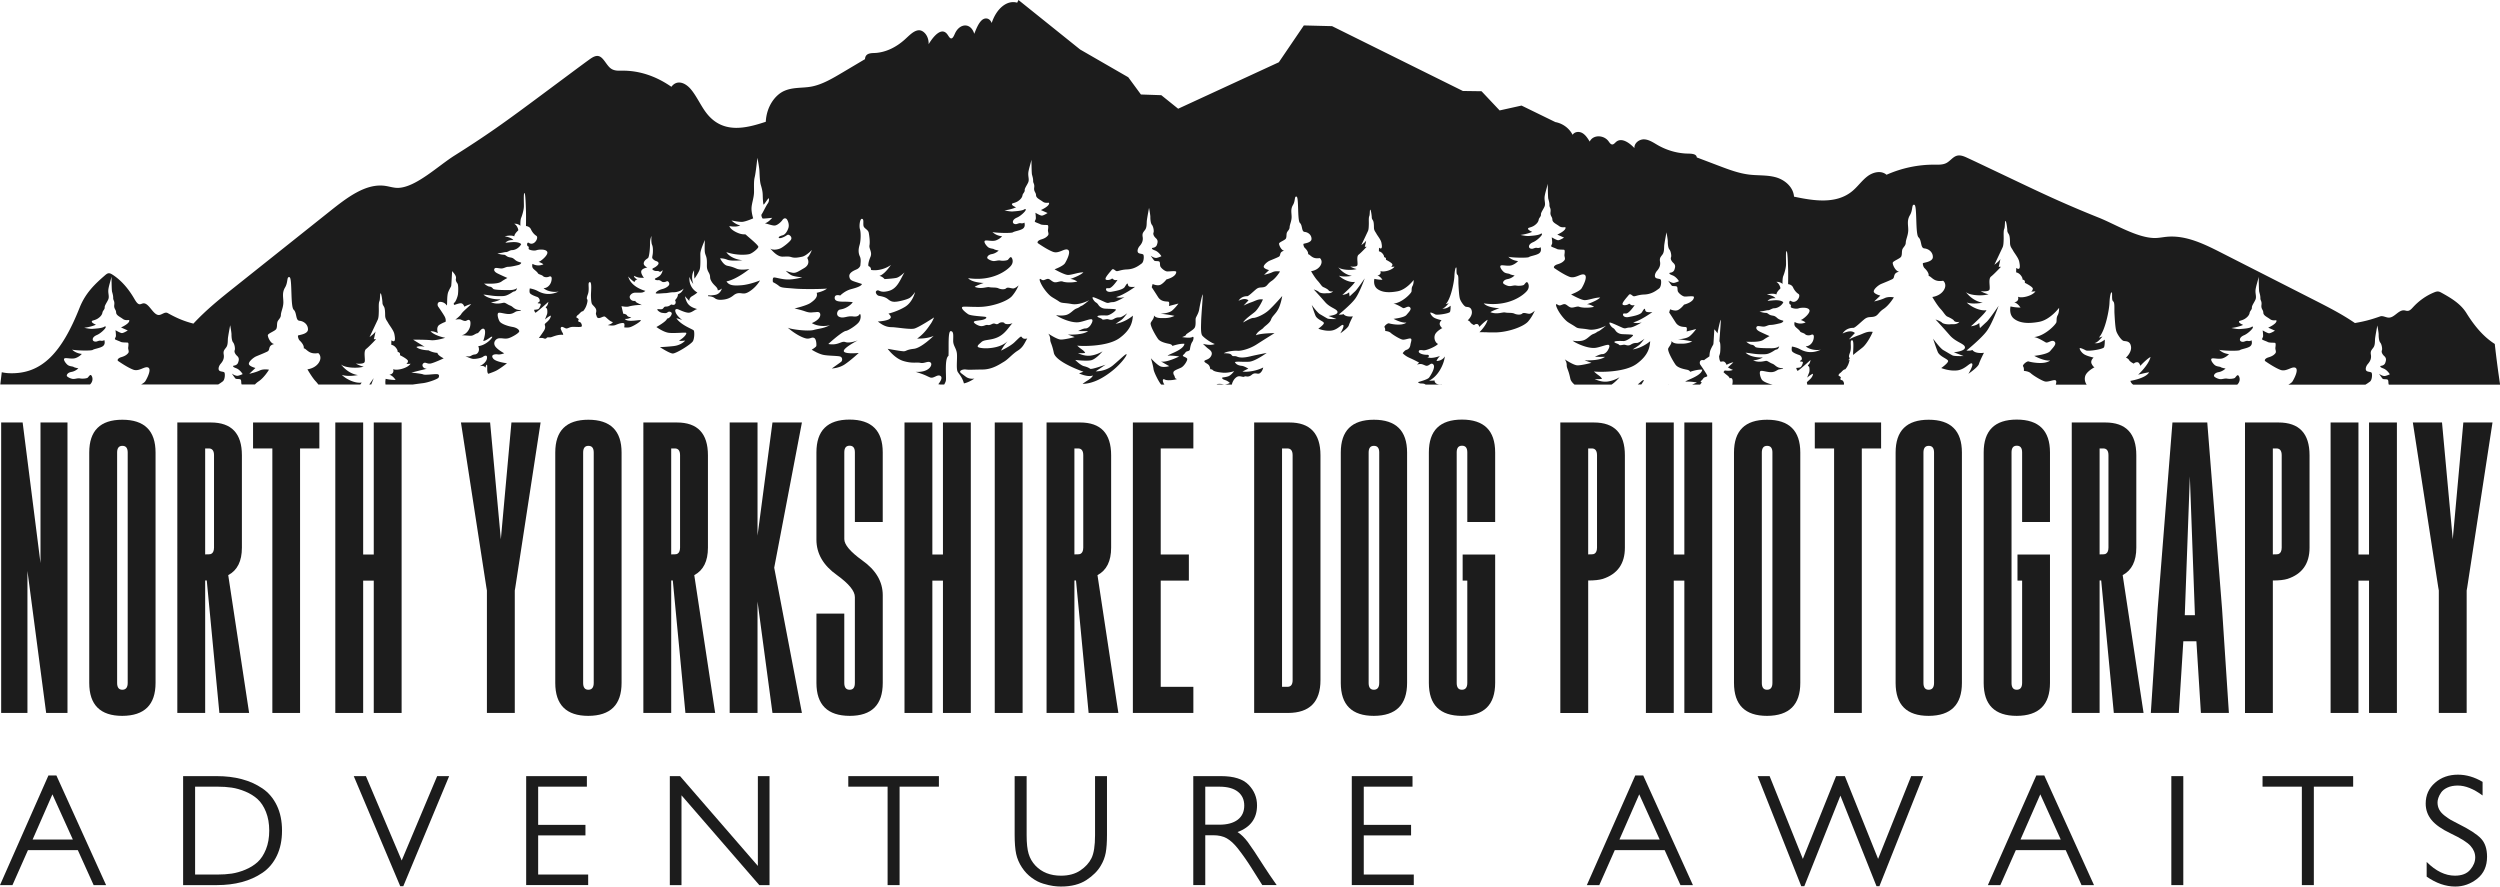 <?xml version="1.0" encoding="UTF-8"?>
<svg data-bbox="0 0 1710.03 606.39" viewBox="0 0 1710 606.39" xmlns="http://www.w3.org/2000/svg" data-type="color">
    <g>
        <path d="M253.96 262.96c1.01-2.52 1.66-4.34 1.66-4.34s-1.37 2.02-3.02 4.34z" fill="#1c1c1c" data-color="1"/>
        <path d="M832.15 262.96h5.16c-.19 0-.37-.02-.53-.07-1.24-.39-3.87-.57-4.63.07" fill="#1c1c1c" data-color="1"/>
        <path d="M1141.1 262.72s.03.09.07.24h.15c-.14-.15-.23-.24-.23-.24Z" fill="#1c1c1c" data-color="1"/>
        <path d="M1120.23 262.96h2.47c1.23-1.66 1.83-2.85 1.59-3.03-.36-.26-1.75.96-4.06 3.03" fill="#1c1c1c" data-color="1"/>
        <path d="M61.59 262.96c.14-.15.35-.35.46-.48 2.35-2.87.69-5.84.03-5.98s-1.52 1.25-2.06 1.8-3.47.9-5.24.55c-1.76-.35-3.49.55-5.12.31s-3.77-1.42-3.94-2.04.38-2.25 3.18-2.73 4.7-2.46 4.7-2.46-2.63-.45-3.25-.93-2.8-.31-4.15-1.45-3.11-3.63-2.14-4.36 5.05.69 7.75-.31 4.15-2.8 4.15-2.8-4.01-.24-6.67-2.97c1.45.62 13 1 14.11.24s4.36-1.11 6.47-2.25 1.87-3.15 1.49-4.5c-.8.62-1.9.59-2.49.45s-1.24 0-2.46.45c-1.21.45-2.63.03-2.91-.86s.1-2.35 2.77-3.49 5.43-3.98 5.88-4.91-.14-1.21-.62-.86c-1.66 1.21-6.33 1.38-8.16 1.56s-5.78-.73-5.78-.73 4.29-.45 8.02-2.11c-2.56-1.14-2.91-1.73-2.8-2.35.1-.62 2.11-.55 4.19-1.94 2.07-1.38 2.9-2.84 3.08-4.05.17-1.21 1.66-2.18 1.52-3.49s1.69-3.63 2.46-5.5c.76-1.87-.07-3.6 0-6.02s1.73-7.12 2.21-9.55c0 0 .07 9.1.35 10.24.29 1.14.83 2.62.8 4.38s1.09 1.89.73 4.67 1.22 3.19 1.27 5.21 2.54 2.91 4.59 4.44 4.31.36 4.41.99c.37 2.23-5.65 4.85-5.65 4.85l4.62 2.05s-3.01 1.97-4.2 1.79-4.2-1.97-4.2-1.97.49 3.66.21 4.41-.75 1.37-.57 1.76 2.78 1.19 3.89 1.79 4.28.36 4.93.57.39 2 .23 3.35.86 2.7-.03 3.79c-.88 1.09-2.13 2.02-4.62 2.75s-3.06 2.13-2.18 2.7 6.28 4.36 10.29 5.88 7.85-2.63 10.24-1.45-.66 7.16-1.94 9.27c-.49.81-1.66 1.62-2.92 2.31h52.7c1.33-.76 2.39-1.56 3.1-2.07 1.63-1.18 1.69-5.33 1.18-6.09-.52-.76-2.8-.48-3.6-1.42-.8-.93-.35-3.01 1.11-4.67 1.45-1.66 2.46-3.63 2.01-6.22s.48-3.22 1.73-4.95c1.24-1.73.97-4.39 1.14-6.16.17-1.76 1.54-8.95 1.54-8.95s.93 4.93.91 6.28c-.03 1.35.13 4.36 1.12 5.5s1.5 4.36 1.09 5.27c-.42.91-.03 2.41 1.63 3.94s1.22 2.96.68 4.57-2.16 1.99-2.84 2.06c-.67.07-1.33.78 1.44 1.78s4.51 4.03 4.51 4.03-1.33.69-3.11 1.12-4.29-1.49-4.29-1.49 1.95 2.87 2.47 3.41 2.63.14 3.39.61c.77.47.41 1.94.73 3.15.02.09.13.21.18.31h9.03c.62-.66 1.39-1.39 2.55-2.16 3.87-2.56 7.06-7.95 7.06-7.95s-3.67-.76-6.36.55-7.12 2.25-7.12 2.25l4.22-3.98s-4.46-1.14-4.5-2.84c-.03-1.69 3.22-4.32 4.88-5.05s5.84-2.35 7.89-3.42-.03-4.01 4.6-5.08c-2.49-.21-4.43-4.63-4.39-5.98s5.22-2.91 5.84-4.46c.62-1.56.28-2.46.62-4.29s2.39-2.77 2.46-5.08c.07-2.32 1.59-4.95 1.69-8.4.1-3.46-1.11-6.64 1.14-10.41s1-7.57 3.04-7.12.55 20.16 2.87 22.27 1.18 7.33 3.98 7.57 5.81 2.42 5.81 5.88-6.61 3.8-6.81 4.25c-.21.45.21 2.52 1.14 3.39.93.86 3.18 3.29 2.77 5.33 1.11-.03 2.42 2.04 4.77 2.94s4.67.35 5.08.35 3.04 2.7.38 6.64-7.71 4.43-7.71 4.43 3.11 5.46 5.53 8.06c.79.84 1.39 1.61 1.93 2.33h28.72c.42-.54.75-1.02.89-1.36-4.01.8-10.34-2.04-13.52-5.22 4.57 1.49 11 .1 11 .1s-6.26-.38-11.62-7.3c2.63 2.52 11.69 2.84 15.56 1.56-2.7-.52-5.4-2.11-5.4-2.11s5.08.59 5.95-.9c.86-1.49-1-7.44 1.14-9.1s6.79-6.67 6.79-6.67h-1.56s.49-1.61 1.19-5.33c-.83 1.59-4.12 3.91-4.12 3.91s5.08-10.69 5.65-11.96.65-3.48.7-5.76-.23-5.42.39-6.77.29-5.63.86-5.45 1.22 4.98 1.24 6.48c.03 1.5.93 2.15 1.3 3.22s.52 2.59.54 5.29 1.24 3.66 2.08 5.27c.83 1.61 3.68 5.01 4.2 7.5s.7 4.57-.18 4.93-1.5-.54-1.71-.52c-.21.03-.18 3.03-.18 3.03s1.66.13 3.16 2 1.17 2.88 1.17 2.88.78.08 1.32.62.26 1.61.26 1.61 5.6 2.72 5.5 4.07-1.14 1.95-1.14 1.95 1.37-.05 2.91-.18c-1.97 3.11-9.62 4.95-11.91 3.66 1.01 3.5-2.62 3.86-2.62 3.86s2.18.31 4.31 3.58c-3.74 0-6.8-.78-6.8-.78s-.43 1.8-.11 3.89h18.75c1.52-.22 4.37-.63 6.9-.93 3.64-.44 10.2-2.84 10.64-3.79s.8-2.4-1.53-2.4-7.72.8-8.96.22-8.16-1.24-8.16-1.24 8.74-2.19 10.64-2.62c-2.7-.07-3.79-2.55-2.4-3.72 1.38-1.17 2.48.51 4.81.15s9.11-3.57 9.11-3.57-4.28-2.05-4.25-3.74c-3.5-.16-6.09-1.72-6.09-1.72s-6.12-.07-8.34-2.29c2.15-1.06 5.65-.15 5.65-.15s-8.05-4.88-7.87-4.88 8.52-.04 12.16.36 9.8-1.64 9.8-1.64-6.96-1.2-10.09-4.44c2.15-.25 5.06 1.24 5.06 1.24s-1.57-4.15 1.2-5.79 3.97-1.86 3.97-1.86.75-1.53-.78-4.1-3.55-5.45-4.21-6.39c-.66-.95-.58-3 1.09-3.19 1.68-.18 3.72.75 4.59 2.19s-.07-6.06 1.31-9.2c1.38-3.13 1.78-3.21 1.93-4.01s.62-10.05.62-10.05c2.11 2.33 2.91 3.71 2.62 5.1-.29 1.38.29 2.33 1.02 3.35s.58 5.54.36 7.36-1.82 5.9-2.77 5.9c-.22.91 0 1.27.25 1.38s3.79-1.53 5.1-.98 1.78 2.22 1.78 2.22 3.5-1.82 4.63-1.64c-3.79 3.53-5.94 5.28-6.77 6.7s-4.04 3.79-4.04 3.79 2.91-.51 3.93 0 2 .91 2.88.91 1.68-.95 2.55-.69 1.27 1.46.84 4.04c-.44 2.59-2.77 5.97-5.88 6.41 5.26.25 5.63.51 6.94.29s2.66-1.46 3.82-1.64c1.17-.18 2.44-3.5 4.23-3.1 1.78.4 1.06 4.92-.22 8.38 2.51-.18 5.32-3.28 6.08-2.91.76.36-3.9 5.86-9.47 6.45 1.38 3.31-.51 5.54-2.26 5.68-1.75.15-2.22.76-3.17 1.17s-3.35 0-3.35 0 3.24 1.53 4.92 1.82 5.94-.51 7.07-1.38 2-.91 2.48-.62c.47.29 1.24 4.15-4.81 7.07 2.25-.54 3.51-.03 4.01 1.06.27-1.34.62-2.14.96-2.08.67.1-.26 5.24.99 6.12.02.01.03.04.05.06 1.99-.68 4.15-1.48 5.47-2.17 2.91-1.53 6.96-4.77 6.96-4.77s.14-.11.32-.24c-3.22-.46-8-1.41-9.39-3.18-2.15-2.73 1.24-3.21 3.1-2.91s4.41-.76 4.41-.76-5.06-2.66-6.37-5.1.55-4.92 2.8-5.14c2.26-.22 3.97.55 6.26 0s7.65-3.64 7.58-4.81-1.82-2.51-4.7-2.99c-2.88-.47-7.76-2-8.81-3.9-1.06-1.89-1.78-5.14-.73-5.68s4.88.95 7.61.76c2.73-.18 3.72-1.64 5.06-1.89s2.59-.22 2.73-.58-1.49 0-3.39-.8-2.37-1.93-3.97-2.51-2.95-1.75-3.97-1.93-4.74 1.6-9.18-.36c3.61-.18 6.67-1.97 6.67-1.97s-7.83.51-11.8-3.28c4.95.58 6.67 1.06 10.38 1.09 3.72.04 4.55 0 6.99-1.24s2.59-1.82 3.9-2.04 1.71-2.22 1.71-2.22-1.27 1.38-5.21 1.38-10.34-.07-11.11-.87c-.76-.8-1.09-1.35-2.59-1.53-1.49-.18-3.61-2.04-3.61-2.04s4.01.18 6.77-.04c2.77-.22 4.19-.69 5.32-1.53s3.82-2.29 3.82-2.29-4.44-1.93-6.81-3.13-2.59-2.55-1.89-3.39c.69-.84 3.46.22 5.1 0s2.59-1.13 4.44-1.13 4.92-.8 6.41-1.13 2.22-1.2 2.19-1.6-2.33-.36-4.19-2-2.15-1.38-4.08-1.82-2.26-1.64-3.61-1.68-2.99-.36-4.41-.95c3.42-.22 4.66-.91 5.9-.87s2.55-1.35 4.26-1.35 4.66-1.27 6.12-4.04c-.84-1.13-3.53-1.57-6.01-1.42s-4.77.44-4.77.44 1.53-2.11 5.44-1.81c-1.48-1.99-5.93-2.59-5.93-2.59s4.1-1.15 6.56 0c.08-1.83 2.43-3.74 2.68-4.1s-.82-3.72-2.79-4.48c2.7-.27 4.29 1.39 4.29 1.39s-.21-3.74.54-5.55c.75-1.8 1.78-5.35 1.84-7.76.05-2.4-.33-9.12.38-9.12s.93 8.96 1.04 12.29 0 10.27 0 10.27 2.46.16 3.39 2.24 2.4 3.66 3.66 4.43c1.26.76.38 3.28-1.09 4.53s-2.95 1.04-3.88.38-1.48.38-1.26 1.48c.22 1.09 1.04.66 1.09 1.42s-.49 1.2.55 1.69 3.42.89 4.73.38 6.59-.98 7.39 1.2c.8 2.19-4.81 6.74-6.01 6.74 2.48.84 3.35 1.71 3.35 1.71s-3.64 1.89-7.47-.33c-.55 2.26.25 3.02.98 3.72.73.69 2.33 1.86 2.73 2.7s2.66 1.06 3.5 1.97 2.95.91 3.97.44 2.48-.55 1.78 2.8-3.53 5.25-5.39 4.92c2 2.22 7.25 3.13 10.38 2.37-6.7 3.21-11.69 1.13-14.28-.29s-5.5-1.82-5.5-1.82-.44 2 0 3.06 3.28 2.19 4.95 2.73c1.68.55 2.19 2.73 1.57 3.31s-1.27.73-1.02 1.02 1.97-.07 1.97.73-.95 3.17-1.93 3.42-2.62.36-2.62.36.44 1.82.95 1.97 8.85-7.43 8.85-7.43-.33 2.33-1.35 3.17 0 1.09.29 1.42.58 2.84.04 4.15-1.31 3.35-1.31 3.35 2.84-2.48 4.01-2.62c-.25 3.13-3.93 5.03-4.15 5.83s1.09 1.97-.69 4.66-3.39 4.84-3.39 4.84 2.08-.33 3.31.18c1.24.51 1.75.11 2.11-.36s1.6-.29 2.59-.33c.98-.04 4.73-2.15 8.63-1.68 0-1.27-.84-1.89-1.06-2.66-.22-.76-1.02-1.68-.36-2.51s2.11.36 3.24.73c1.13.36 2.22-.76 4.12-.98s6.34.4 6.74-.36-.36-2.88-1.46-3.02-1.06-1.06-.69-1.38c.36-.33-.25-1.13-1.06-1.42-.8-.29-.33-1.35.73-2.08s2.04-2.48 3.42-2.51c1.64-1.86 2.55-4.12 2.95-6.41s-.69-1.31-.29-3.17 1.06-2.29 1.17-5.14c.11-2.84-.55-5.14.87-5.17 1.42-.04.69 6.81.69 8.78s.15 5.06.66 6.08 2.48 2.33 2.88 3.97-.47 2.33 0 3.46.4 2.11 1.64 2.29 3.02-1.2 4.08-1.06c1.06.15 3.28 3.35 5.72 3.79-.58 1.35-3.5 2.08-3.5 2.08s3.46.76 5.39-.07c1.93-.84 4.44-1.68 5.61-1.2.55.22.54 1.45.25 2.82 1.11.16 2.87.29 4.29-.2 2.24-.76 7.1-3.77 7.1-4.59s-9.12 1.75-10.93-.98c2.75.18 4.39-1.2 4.39-1.2s-2.26.04-2.84-1.09-2.66-1.27-2.66-1.27l-1.2-5.17s3.31.73 4.92.25 6.26-1.31 9.03-.95c-2.55-1.27-4.55-1.97-4.41-2.91-2.84.44-3.9-1.57-3.93-2.66s1.49-2.95 3.82-2.95 3.93.11 5.03-.18c1.09-.29 1.89-1.06 1.89-1.06s-9.78-2.33-11.75-9.82c2.19 2.51 4.32 3.82 4.32 3.82s.36-1.69 2.04-1.73c-2.7-1.35-2.4-2.55-2.4-2.55s2.33 1.17 3.93 1.27 2.88.11 2.88.11-2.59-3.24-1.71-4.95c.87-1.71 4.04-2.11 4.04-2.11s-2.66-1.13-2.48-2.95 1.93-2.8 2.88-3.5c.95-.69 1.49-7.28 1.42-10.05s.98-5.1.98-5.1-.33 4.3.36 5.9.69 3.42.62 5.21c-.07 1.78-.47 2.84-.47 3.68s1.35 1.73 1.88 2.06 2.13.51 2.42 1.57-1.17 2.17-2.06 2.79-2.19.95-2.11 1.51c.07.56 1.57 1.24 2.33 1.24s2.35-.05 2.7.64c.87-.07 2.02-1.24 2.02-1.24s-.38 2.91-2.62 4.35-2.62 1.24-2.73 1.71.89.97 2.33.82 2.33 1.2 3.17 1.29 1.58 0 2.59-.49c1-.49 2.06 1.17 1.69 2.26s-2.31 2.44-4.79 3.06-4.23 1.93-4.41 2.7c-.18.76 4.84.07 6.45.07s3.28-.62 5.9-.62 5.43-1.24 6.77-2.55c-1.13 2.44-2.22 3.17-3.97 3.97.26 1.86-1.93 3.97-1.93 3.97s.76 1.2.25 2.37-1.86.91-2.88.58c-1.49 1.2-2.26 1.46-3.75 1.46s-1.38 1.46-2.55 1.75-3.02-.25-3.21.22c-.18.47 1.86 2.19 3.39 2.33 1.53.15 2.62.47 3.68-.4s2.55-.22 2.8.58-1.2 3.61-3.21 3.75c-.29 1.93-7.28 5.75-7.28 5.75s4.81 3.53 8.52 3.97 10.85-.36 11.73-.04c.87.33-.84 3.02-4.81 5.43 1.13.29 4.23-.07 4.23-.07s-2.46 3.15-7.92 3.75-9.34.71-9.34.71 6.56 4.32 8.8 4.37 12.73-6.39 13.82-8.52 1.04-6.34.55-7.21-8.47-3.39-11.91-8.36c1.23.11 4.04 1.2 4.04 1.2s-3.39-2.4-4.48-5.08.71-2.57 1.53-2.29 4.92 2.35 7.27 2.35 4.48-2.46 6.01-2.46c-5.74-1.58-7.4-3.75-8.52-8.8 1.97 2.08 3 3.28 3 3.28s-.33-2.08 1.91-3.33c2.24-1.26 3.61-2.51 3.61-2.51s-6.12-2.95-5.41-10.71c1.15 3.33 2.62 4.86 2.62 4.86s-2.13-5.24.55-9.4c-.16 2.95.27 5.79.27 5.79s3-4.32 3.61-6.5c.6-2.19.38-7.76.38-10.49s3.11-9.45 3.11-9.45-.33 6.23 0 8.41c.33 2.19 1.26 2.62 1.37 6.17s-.44 4.64 1.26 7.65c1.69 3 .16 3.17 1.91 6.12s4.21 3.77 4.26 6.06c1.58-.11 2.79-1.26 2.79-1.26s-.82 3.71-4.59 4.37-4.7.16-4.7.16l-.05.76s2.84 0 4.43 1.26 3.39 1.37 6.12 1.04 4.81-1.31 6.77-2.9 3.55-1.64 5.3-1.42 3.22.66 7.1-2.29 5.74-6.5 5.74-6.5-6.77 2.79-12.51 3.28-8.74.11-10.43-2.62c6.88-1.26 15.68-8.47 15.68-8.47s-5.63 1.09-8.74-.22-3.72-1.42-6.45-2.02-4.86-5.03-4.86-5.03 2.19-.22 4.97.93c2.79 1.15 10.38.33 10.38.33s-7.65-.44-11.09-5.52c7.16 2.35 13.49 1.86 15.63 1.37 2.13-.49 6.01-3.72 6.28-4.92s-7.7-7.48-8.41-8.3-1.97.44-6.5-1.69-4.92-4.32-4.92-4.32 4.48 1.07 7.48-.44c-3.2-.52-6.06-3.39-6.06-3.39s5.03 1.15 7.48.96c2.46-.19 7.4-2.38 7.4-2.38s-1.39-4.26-1.12-7.54 1.69-6.88 1.69-10.65-.22-7.27.49-10.11 1.8-13.11 1.8-13.11 1.26 5.9 1.42 9.29.27 6.99.93 9.23 1.26 4.37 1.31 6.94.27 6.23.6 6.5 3.17-4.59 3.5-4.26.33 2.24-.71 3.61-3.5 6.61-4.1 7.27.33 2.79.71 2.95 6.5-.49 6.5-.49-2.73 3.28-5.03 3.72c4.04 1.09 5.74 1.8 7.21 1.48 1.48-.33 3.66-2.08 4.81-3.72s2.46-1.2 3-.49c.55.71 1.91 3.5 1.04 6.06-.87 2.57-2.29 4.48-3.99 4.92-1.69.44-2.79 1.09-2.57 1.64s1.58.38 3.55-.55 2.32-1.75 3.29-1.42 2.28 1.64 1.63 3.11-5.03 4.97-7.05 6.01-5.85 1.58-7.32.11c3.5 4.15 6.12 5.63 8.3 5.68 2.19.05 4.01-.38 6.24.33s4.41.33 7.31-.27 6.72-4.64 6.72-4.64-1.64 4.21-3.22 5.41c1.48 2.62 1.04 5.24-2.24 7.1s-5.3 3.44-7.59 3.11-4.81-1.37-4.81-1.37 2.24 2.51 4.53 3.33 6.72 1.15 6.72 1.15-5.68 1.64-10.27 1.48-8.36-1.69-9.29-1.31-.49 3.11-.49 3.11 2.57 1.26 4.15 2.62c1.58 1.37 4.43 1.26 10.54 1.8s19.34.33 22.29 0c-2.46 2.02-7.05 2.9-7.05 2.9.98 2.9-1.58 5.08-4.26 6.94S543.45 211 543.45 211s3.82.76 7.27 1.97c3.44 1.2 4.59.66 6.23.6 1.64-.05 3.11-.55 3.82.55.71 1.09.71 4.21-5.46 6.88 3.88 2.4 9.62 2.29 12.4 1.37-4.48 2.4-7.38 2.29-11.15 3.33s-15.41-.33-17.76-1.58c5.68 4.92 11.04 7.32 13.28 7.48s3.28-1.2 4.81-.44 1.64 4.64 1.48 5.46-3.17 2.57-3.17 2.57 4.32 2.73 7.81 3.5c3.5.76 10.11.6 11.75 1.2s1.53 2.84.55 3.61-6.34 4.53-6.34 4.53 4.75-.11 8.74-2.73 9.67-7.87 9.67-7.87-9.89.98-10.22-1.26 9.62-7.38 9.62-7.38-5.52 2.24-8.47 1.2-4.75 2.51-11.75 1.31c5.25-4.81 10.49-8.8 12.02-8.96s7.05-3.66 8.8-5.9 1.42-5.24.93-5.63c-.49-.38-.49 2.19-4.7 1.64s-6.28 1.48-9.29.38c-3-1.09-1.58-4.75.16-5.08s3.22-.6 5.63-2.13 3.17-2.95 3.17-2.95-2.24-.33-6.17-.33-6.39-.44-6.17-2.9 3.77-1.31 3.77-1.31 3.11-3.22 7.49-4.37c4.37-1.15 6.88-2.13 7.38-3.5-6.56-2.24-8.14-2.08-8.63-5.03s3.93-4.48 5.19-5.08 2.4-1.91 2.4-3 .6-3.66-.38-5.74-1.2-4.53-.22-7.81.93-8.85.27-10.82-.11-7.27 1.37-7.1.71 2.68 1.04 4.7 3.17 2.51 3.61 4.86.93 6.23.49 8.58 2.08 4.59.66 7.92-1.69 5.85-1.31 6.23 1.64.38 1.75 2.68c5.3.82 10.65-1.26 13.6-3.44-2.51 3.66-5.52 6.83-7.92 7.49 2.19.44 3.55 2.19 3.55 2.19s6.23-.33 8.25-.87c2.02-.55 4.59-3 5.35-3.66-3.06 5.14-4.81 11.09-10.87 12.67s-6.28-1.09-7.98-.27c-1.69.82-.05 3.17 1.09 3.5 1.15.33 4.26.55 6.45 2.35s3.55 1.91 5.63 1.75 7.48-1.48 9.23-2.57 3.72-4.04 3.72-4.04-1.58 6.94-6.94 10.16c-5.35 3.22-11.25 4.59-11.25 4.59s1.58 1.37 1.58 2.4-1.58 2.51-8.85 3c3.93 3.17 6.77 3.88 9.56 3.88s12.29 1.69 15.3.98c3-.71 13.6-7.65 13.6-7.65s-1.2 2.9-2.4 4.53c-1.2 1.64-3.93 6.28-9.18 9.94 7.81.16 11.31-1.91 11.31-1.91s-8.3 8.32-13.55 8.91c-5.25.58-5.1 1.68-6.99 1.68s-10.93-1.68-10.93-1.68 4.66 6.56 10.85 8.38 8.81.66 11.58 1.24 5.25-1.6 6.92-.22c1.68 1.38-.87 6.99-10.27 6.34 7.28 2.26 7.5 2.91 9.98 3.86s5.03-2.55 7.14-.95c1.48 1.13-.09 3.68-1.58 5.58.29.05.8.13 1.42.23h2.59c.62-1.04 1.13-2.1 1.22-3.04.29-3.13-1.02-14.79 1.75-16.61.29-6.12-.51-17.05 1.6-16.9s1.6 3.35 1.6 6.7 2.19 5.03 2.55 8.67-.66 10.49.58 12.53c.97 1.59 3.16 3.79 4.22 7.85 3.69-.76 7.16-3.32 7.16-3.32s-3.29.77-6.01-1.34-3.8-2.62-3.75-3.44 2-1.69 4.06-1.39c2.05.31 4.47.05 11.25 0s11.81-3.65 14.69-5.34 5.75-5.29 9.45-7.6 4.62-5.19 6.47-8.32c-3.13.87-3.54-.92-4.06-1.23-.51-.31-1.9 1.18-4.73 3.9-2.82 2.72-9.14 5.65-9.14 5.65s1.39-2.93 4.57-6.52c-4.26 4.21-11.3 4.83-14.18 4.93s-6.37-.36-6.37-1.23.57-1.23 2.62-3.08 6.42-.98 11.4-3.39 7.34-6.99 9.81-9.5c-2.36 1.03-5.14.77-5.5.05s-2.52-.98-3.95.15c-1.44 1.13-2.16.05-3.34.05s-2.36 1.34-4.06 1.03-2.21.72-4.37.77-5.55-2.16-5.24-2.88 1.69-.72 4.98-1.23 4.52-1.95 2.77-2.26-9.81-.62-11.56-1.75-4.52-3.44-4.31-4.57 2.93-.41 11.76-.46 19.47-3.9 22.5-7.45c3.03-3.54 4.47-7.29 4.47-7.29s-2.26 2.21-3.85 2.11-3.65-1.08-4.67-.1c-1.03.98-3.65.77-5.29 0s-4.31-.36-6.21-.77-5.29 1.59-10.02-.21c1.64-1.18 6.16-2.67 6.16-2.67s-8.01-.21-10.65-3.29c17.02 2.47 26.95-5.62 29.28-8.46s.68-5.79.03-5.92-1.51 1.23-2.04 1.78-3.44.89-5.19.55-3.46.55-5.07.31-3.73-1.4-3.9-2.02.38-2.23 3.15-2.71 4.66-2.43 4.66-2.43-2.6-.45-3.22-.92c-.62-.48-2.77-.31-4.11-1.44s-3.08-3.6-2.12-4.31c.96-.72 5 .68 7.67-.31s4.11-2.77 4.11-2.77-3.97-.24-6.61-2.94c1.44.62 12.87.99 13.97.24s4.31-1.1 6.4-2.23 1.85-3.12 1.47-4.45c-.79.62-1.88.58-2.47.45s-1.23 0-2.43.45-2.6.03-2.88-.86c-.27-.89.1-2.33 2.74-3.46s5.38-3.94 5.82-4.86c.45-.92-.14-1.2-.62-.86-1.64 1.2-6.27 1.37-8.08 1.54s-5.72-.72-5.72-.72 4.25-.45 7.94-2.09c-2.53-1.13-2.88-1.71-2.77-2.33.1-.62 2.09-.55 4.14-1.92s2.88-2.81 3.05-4.01 1.64-2.16 1.51-3.46c-.14-1.3 1.68-3.6 2.43-5.44.75-1.85-.07-3.56 0-5.96s1.71-7.05 2.19-9.45c0 0 .07 9.01.35 10.14s.82 2.59.8 4.34c-.03 1.75 1.08 1.87.72 4.62s1.21 3.16 1.26 5.16 2.52 2.88 4.55 4.39c2.03 1.52 4.26.36 4.37.98.37 2.21-5.6 4.8-5.6 4.8l4.57 2.03s-2.98 1.95-4.16 1.77-4.16-1.95-4.16-1.95.49 3.62.21 4.37c-.28.74-.74 1.36-.57 1.75.18.39 2.75 1.18 3.85 1.77s4.24.36 4.88.57.39 1.98.23 3.31.85 2.67-.03 3.75c-.87 1.08-2.11 2-4.57 2.72s-3.03 2.11-2.16 2.67c.87.57 6.21 4.31 10.19 5.82 3.97 1.51 7.77-2.6 10.14-1.44 2.36 1.16-.65 7.09-1.92 9.18s-7.16 4.21-7.16 4.21 6.44 3.66 9 3.84c2.57.17 7.26-1.85 10.72-1.75-2.33 2.36-9.04 4.55-9.04 4.55s1.88-.21 4.9 1.75c-4.35.99-8.63.55-10.03-.03s-3.6.68-5.34.51c-1.75-.17-3.05-2.02-4.35-2.29s-2.84 1.1-3.97.82c-1.13-.27-1.82-1.37-2.05-.55-.24.82 1.13 3.8 2.88 6.3s3.53 4.38 4.86 5.38c1.34.99 3.8 2.26 5.58 3.53s3.39.72 8.63 1.68 11.88-2.6 11.88-2.6-4.04 3.49-5.17 3.84c-1.13.34-1.1.96-3.46 1.81-2.36.86-4.11 3.8-7.43 4.52s-6.54 0-6.54 0 .65.82 4.21 2.4 7.98 2.91 11.3 2.47 7.91-2.53 8.97-1.92c1.06.62-.27 2.98-.89 3.9s-1.95 2.33-3.53 2.29-5.03 1.81-5.03 1.81l6.85.03c-3.97 2.94-13.87 2.33-13.87 2.33l4.73 1.73s-6.95 1.83-9.62 1.7c-2.67-.14-8.49-4.07-8.49-4.07s1.34 1.58 1.34 3.9 1.13 2.77 2.47 9.24 20.27 12.94 20.27 12.94l-3.01 1.13s5.96 2.88 9.52 1.4c-.96 2.26-4.59 3.73-7.1 5.79 7.19-.15 14.33-4.11 20.6-9.19s10.02-10.68 9.45-11.09-3.75 2.93-9.09 7.45-12.02 4.26-12.02 4.26l6.78-4.57s-9.5 3.44-10.48 2.82-1.85-1.18-4.31-1.8c-2.47-.62-5.96-4.26-5.96-4.26s7.19.92 10.68.26c3.49-.67 8.01-6.16 8.01-6.16s-3.44 2.31-8.11 2.93-8.73-1.75-8.73-1.75 1.85.31 4.93-.05c-.67-1.8-2.93-2.52-5.44-5.03 2.31.41 20.54.98 28.92-5.14 8.37-6.11 8.83-11.66 9.19-15.36-6.11 5.03-11.86 5.55-11.86 5.55s2.67-1.64 4.16-2.77 3.8-4.42 3.8-4.42-3.65 2.82-5.14 2.82-2.41.1-4.11 1.13-3.03.31-4.06.1-3.39.77-3.9 0-3.44-1.23-3.13-1.95 3.7-.67 6.11-.56 6.92-3.54 6.47-4.06c-.44-.51-6.03-.48-7.7-.65s-3.29-1.1-4.14-2.36c-.86-1.27-.99-1.3-2.05-2.02s-2.77-3.36-1.78-3.42c.99-.07 6.54 2.67 8.7 3.56s2.26-.17 4.79-.17 8.08-3.49 8.08-3.49-3.22.99-5.75.03c5.48-1.51 12.98-7.02 12.98-7.02s-3.46.38-4.31-.41c-.86-.79-.45-1.78-.86-1.81s-.72.41-1.92 2.33-6.81 2.84-9.04 3.25-3.66-.48-3.73-1.51.34-.92 1.99-.89 4.42-3.46 5.89-5.72c-3.25.82-3.01-1.54-4.11-.68s-4.28 1.27-4.14-.14c.14-1.4 3.29-4.79 4.18-5.92s1.61-.38 2.81.51 2.67-.72 7.84-.92c5.17-.21 8.29-2.88 9.9-4.04s1.68-5.27 1.16-6.03-2.77-.48-3.56-1.4-.34-2.98 1.1-4.62 2.43-3.6 1.99-6.16c-.45-2.57.48-3.18 1.71-4.9 1.23-1.71.96-4.35 1.13-6.09.17-1.75 1.52-8.86 1.52-8.86s.92 4.88.9 6.21c-.03 1.34.13 4.31 1.1 5.44s1.49 4.31 1.08 5.21-.03 2.39 1.62 3.9c1.64 1.52 1.21 2.93.68 4.52s-2.14 1.97-2.81 2.04-1.32.77 1.42 1.76 4.47 3.99 4.47 3.99-1.32.68-3.08 1.11-4.25-1.47-4.25-1.47 1.94 2.84 2.45 3.37 2.6.14 3.36.6c.77.47.41 1.92.72 3.12s3.05 3.53 4.62 3.66c1.58.14 6.27-.69 6.33.34-.07 3.56-6.71 5.14-6.71 5.14s-1.85 2.5-3.97 3.6-5.48-.45-5.48-.45l-.62 2.16s2.09 3.18 4.35 6.75c2.26 3.56 6.13 2.88 7.09 3.18.96.31.34 2.94.34 2.94l6.51-1.68s-1.85 2.67-4.28 4.76-8.05 2.16-8.05 2.16 6.23.72 9.62 1.51c-2.77 1.37-5.41 1.54-7.16 1.51s-5.48.34-6.92-1.85c.38 1.85-1.27 3.32-2.12 5-.86 1.68 3.39 8.94 4.93 11.09s5.62 2.98 7.67 3.39 2.16 1.44 2.16 1.44 4.9-1.78 8.25-1.47c-.54 4.32-10.99 7.12-11.47 8.15 3.01-.31 7.88.51 7.88.51s-9.25 4.62-12.53 3.32c2.12 1.3 5.72 3.29 5.72 3.29s-3.42 1.06-5.79.24-6.75-5.62-6.75-5.62 1.51 4.9 1.78 7.33 4.18 9.86 5.34 10.68h2.12c-1.12-1.47-1.81-4.54.27-3.46 2.43 1.27 9.52-.38 8.18-.41s-1.51-2.02-1.51-2.02-1.03-1.23-.79-2.53 2.98-2.09 5.2-3.15 4.5-4.98 4.25-6.01-2.98-1.59-2.98-2.16.82-.82 1.75-2.21 2.88-.46 3.13-2.41c.26-1.95.87-4.01 1.59-4.93s1.49-4.16-.1-3.22-6.88 0-6.88 0 2.72-.94 2.67-1.56 4.57-2.93 5.8-4.67c1.23-1.75.51-5.5.87-6.73s1.9-3.18 2.36-6.06 2.05-10.12 2.36-10.12-.92 13.87-1.03 17.87c-.1 4.01-.41 8.89.82 10.32 1.34 1.57 5.75 4.79 8.5 5.68-2.82 1.39-8.09-.1-8.09-.1s1.57 1.59 2.85 2.72 4.24 2.47 2.82 5.42-4.57 2.67-4.7 3.7 2.23 1.57 3.13 2.85.86 2.65.86 2.65 1.23-.03 1.82.65c.58.69 2.5 1.3 6.51 1.71s8.06-1.03 8.06-1.03-2.11 2.9-4.13 3.57-3.88.67-4.01.87c-.13.21-.36.92 1.82 1.62 2.18.69 3.42 2.05 3.42 2.05s-2.33 1.07-3.82 1.1h5.16c.01-.07 0-.11.02-.19.34-1.64 1.54-3.99 3.47-5.11s4.06.5 5.06-.17c1.01-.67 2.41.92 5.01-1.23s3.94.11 5.71-1.2c1.76-1.32 2.15-3.83 2.15-3.83s-2.43 1.47-7.05 2.39-7.13.38-7.13.38l3.99-1.97s-2.64-1.68-4.36-1.89-3.69-.55-4.83-2.56c1.34-.67 5.79.04 9.9-.29 4.11-.34 11.88-6 11.88-6s-6.59 1.22-11.29 2.35-7.3.92-9.02.17c-1.72-.76-2.81.21-3.61-.97s-2.43-1.26-5.37-1.34c1.85-1.34 7.51-1.89 9.36-1.68s7.76-.97 12.93-4.28c5.16-3.32 12.38-7.81 12.38-7.81s-9.61.04-12.8 1.51c1.17-2.85 4.28-3.94 5.2-5.16s4.32-3.11 5.2-5.62c.88-2.52 3.02-3.61 4.91-7.13 1.89-3.53 2.73-8.98 2.73-8.98s-5.62 6.46-9.15 9.69-8.86 5.29-10.41 5.29-3.69 1.17-7.22 3.15c1.64-2.69 6.13-5.58 8.1-7.3s4.28-5.67 5.46-8.48c-3.19-.46-5.08.97-7.68 1.85s-5.54 2.35-5.54 2.35l3.36-3.57c-1.6-1.34-3.78-1.18-6.84.29 1.97-3.06 4.99-3.15 6-3.15s4.41-3.48 6.21-4.87 2.98-.92 4.83-1.26c2.75-.5 2.5-2.24 5.64-4.31 3.13-2.07 5.71-6.44 5.71-6.44s-2.97-.62-5.15.45c-2.18 1.06-5.76 1.82-5.76 1.82l3.41-3.22s-3.61-.92-3.64-2.29 2.6-3.5 3.94-4.09 4.73-1.9 6.38-2.77-.03-3.25 3.72-4.11c-2.01-.17-3.58-3.75-3.55-4.84s4.23-2.35 4.73-3.61.22-1.99.5-3.47 1.93-2.24 1.99-4.11 1.29-4 1.37-6.8-.9-5.37.92-8.42.81-6.13 2.46-5.76c1.65.36.45 16.31 2.32 18.02s.95 5.93 3.22 6.13 4.7 1.96 4.7 4.76-5.34 3.08-5.51 3.44.17 2.04.92 2.74c.76.7 2.57 2.66 2.24 4.31.89-.03 1.96 1.65 3.86 2.38s3.78.28 4.11.28 2.46 2.18.31 5.37-6.24 3.58-6.24 3.58 2.52 4.42 4.48 6.52 2.69 3.86 3.97 4.39c1.29.53 3.25 1.6 3.5 2.13s1.29 1.06 3.08.7c-1.57 1.79-3.69 1.2-5.01 1.37s-3.92-.11-4.67-.92c-.76-.81-3.55-1.73-3.55-1.73s4.39 4.73 7.86 8.73 8.48 4.64 8.42 6.8c-.06 2.15-6.16 2.63-6.16 2.63l5.43 2.1s-5.06.17-6.1-.34c-1.04-.5-3.27-1.9-5.12-2.94s-5.68-6.35-5.68-6.35 1.43 4.5 2.55 7.27 5.82 3.95 5.76 5.15-3.81 3.83-3.81 3.83 4.49 1.85 8.9 1.3 7.01-4.57 8.1-3.82c1.09.76-1.97 5.71-1.97 5.71s5.29-3.61 5.83-5.46c.55-1.85 2.78-6.18 2.78-6.18s-4.76.78-6.41-1.57c-1.26.64-3.27.34-3.27.34s8.17-6.6 11.25-10.8 6.55-13.96 6.55-13.96-5.06 7.47-6.6 8.87-3.72 3.47-3.72 3.47-.28-1.26-.36-2.85c-1.57 1.57-4.62 1.85-4.62 1.85s7.78-6.91 8.59-8.93c-3.25.64-8.37-1.65-10.94-4.23 3.69 1.2 8.9.08 8.9.08s-5.06-.31-9.4-5.9c2.13 2.04 9.46 2.29 12.59 1.26-2.18-.42-4.37-1.71-4.37-1.71s4.11.48 4.81-.73c.7-1.2-.81-6.02.92-7.36s5.49-5.39 5.49-5.39h-1.26s.4-1.3.97-4.32c-.67 1.29-3.34 3.16-3.34 3.16s4.11-8.65 4.57-9.67c.46-1.03.52-2.81.57-4.66s-.19-4.39.31-5.48.23-4.55.69-4.41c.46.15.99 4.03 1.01 5.25s.76 1.74 1.05 2.6.42 2.1.44 4.28 1.01 2.96 1.68 4.26 2.98 4.05 3.4 6.06.57 3.69-.15 3.99c-.71.29-1.22-.44-1.38-.42-.17.02-.15 2.46-.15 2.46s1.34.11 2.56 1.62.94 2.33.94 2.33.63.06 1.07.5.21 1.3.21 1.3 4.53 2.2 4.45 3.29a2.04 2.04 0 0 1-.92 1.57s1.11-.04 2.35-.15c-1.59 2.52-7.79 4.01-9.63 2.96.82 2.83-2.12 3.13-2.12 3.13s1.76.25 3.48 2.9c-3.02 0-5.5-.63-5.5-.63s-1.13 4.45 1.97 6.84c3.11 2.39 7.72 2.81 13.85 1.68s11.04-7.74 11.04-7.74.11 2.49-.76 4.03-.48 2.71-.73 3.92c-.25 1.2-6.32 7.64-12.34 8.23 1.99.25 5.18 2.24 6.41 2.94s3.44-1.79 4.87-.45-.81 3.3-2.38 5.23-8.81 2.66-8.81 2.66 5.2 2.97 8.79 2.57c-3.22 2.55-10.94.87-11.89.53s-3.67 2.01-3.08 2.71.45 2.52.45 2.52 2.55.11 3.83 1.32c1.29 1.2 6.24 4.25 8 4.56s4.73-1.17 5.68-.67 0 2.38-.31 4.45-1.65 2.97-2.77 3.27c-1.12.31-2.46 2.24-2.46 2.24s1.54 1.85 4.81 3.27c3.27 1.43 6.44 3.19 6.44 3.19l-1.46 1.32c3.08-.7 3.22-.34 5.74.67s3.58-2.6 5.4-.73-1.85 7.58-2.88 8.98-7.58 3.08-7.58 3.08.45.78 1.65.92c1.06.12 2.47-.1 3.54.79h10.94c.06-.06.09-.13.16-.19-2.9.67-5.2-.97-4.91-2.64-1.72.21-3.82.13-3.82.13s3.9-1.51 7.22-6.88 3.57-9.74 3.57-9.74-1.43 3.02-5.62 3.19c.08-1.13 2.27-3.44 2.27-3.44s-6.17 2.35-8.6.71c1.05.04 1.8-.84.29-1.55-3.44.21-6.13-1.13-6.17-2.06-.04-.92.46-1.43 2.94-1.01s9.61-3.11 10.2-4.36c-1.64-.67-2.98-3.44-2.14-6.04s5.16-4.83 5.16-4.83-.63.08-1.59-1.8c-.97-1.89 1.05-3.53 1.05-3.53s-3.48-.71-5.25-1.8c-1.76-1.09-2.85-3.36-2.35-3.44s2.06.59 3.27 1.26c1.22.67 9.57-.59 10.07-1.72s.42-4.24.42-4.24-2.98 2.64-5.75 1.89c1.76.04 4.49-3.65 4.49-3.65s-1.43.71-1.97.59c3.57-3.74 5.71-15.61 5.83-19.05.13-3.44.67-6 1.22-5.92s-.21 4.24.8 4.95.59 3.95.76 6.8.42 8.14 1.09 9.96 2.8 4.92 4.03 5.18c1.23.25 3.58-.08 4.03 3.16.45 3.25-2.83 6.1-2.83 6.1s1.26.39 1.79 1.37 2.59 1.93 2.59 1.93.46-.76 1.8-.8 1.76 2.01 1.76 2.01 3.69-3.95 5.68-4.88c-.82 3.28-3.81 6.71-5.57 8.5.84-.06 2.18 0 4.13.05.22-.04.45-.08.65-.11-.02.05-.08.08-.1.13 1.58.05 3.5.09 5.9.08 8.92-.05 19.66-3.94 22.72-7.52s4.51-7.37 4.51-7.37-2.28 2.23-3.89 2.13-3.68-1.09-4.72-.1-3.68.78-5.34 0-4.36-.36-6.28-.78-5.34 1.61-10.12-.21c1.66-1.19 6.22-2.7 6.22-2.7s-8.09-.21-10.76-3.32c17.19 2.49 27.22-5.67 29.57-8.54s.69-5.84.03-5.98-1.52 1.25-2.06 1.8-3.47.9-5.24.55c-1.76-.35-3.49.55-5.12.31s-3.77-1.42-3.94-2.04.38-2.25 3.18-2.73 4.7-2.46 4.7-2.46-2.63-.45-3.25-.93-2.8-.31-4.15-1.45-3.11-3.63-2.14-4.36 5.05.69 7.75-.31 4.15-2.8 4.15-2.8-4.01-.24-6.67-2.97c1.45.62 13 1 14.11.24s4.36-1.11 6.47-2.25 1.87-3.15 1.49-4.5c-.8.62-1.9.59-2.49.45s-1.24 0-2.46.45c-1.21.45-2.63.03-2.91-.86s.1-2.35 2.77-3.49c2.66-1.14 5.43-3.98 5.88-4.91s-.14-1.21-.62-.86c-1.66 1.21-6.33 1.38-8.16 1.56s-5.78-.73-5.78-.73 4.29-.45 8.02-2.11c-2.56-1.14-2.91-1.73-2.8-2.35.1-.62 2.11-.55 4.19-1.94 2.07-1.38 2.9-2.84 3.08-4.05.17-1.21 1.66-2.18 1.52-3.49s1.69-3.63 2.46-5.5c.76-1.87-.07-3.6 0-6.02s1.73-7.12 2.21-9.55c0 0 .07 9.1.35 10.24.29 1.14.83 2.62.8 4.38s1.09 1.89.73 4.67 1.22 3.19 1.27 5.21 2.54 2.91 4.59 4.44 4.31.36 4.41.99c.37 2.23-5.65 4.85-5.65 4.85l4.62 2.05s-3.01 1.97-4.2 1.79-4.2-1.97-4.2-1.97.49 3.66.21 4.41-.75 1.37-.57 1.76 2.78 1.19 3.89 1.79 4.28.36 4.93.57.39 2 .23 3.35.86 2.7-.03 3.79c-.88 1.09-2.13 2.02-4.62 2.75s-3.06 2.13-2.18 2.7 6.28 4.36 10.29 5.88 7.85-2.63 10.24-1.45-.66 7.16-1.94 9.27-7.23 4.25-7.23 4.25 6.5 3.7 9.1 3.87c2.59.17 7.33-1.87 10.82-1.76-2.35 2.39-9.13 4.6-9.13 4.6s1.9-.21 4.95 1.76c-4.39 1-8.72.55-10.13-.03-1.42-.59-3.63.69-5.4.52-1.76-.17-3.08-2.04-4.39-2.32s-2.87 1.11-4.01.83-1.83-1.38-2.08-.55c-.24.83 1.14 3.84 2.91 6.36 1.76 2.52 3.56 4.43 4.91 5.43s3.84 2.28 5.64 3.56 3.42.73 8.72 1.69c5.29.97 12-2.63 12-2.63s-4.08 3.53-5.22 3.87-1.11.97-3.49 1.83c-2.39.86-4.15 3.84-7.5 4.56-3.35.73-6.61 0-6.61 0s.66.83 4.25 2.42c3.6 1.59 8.06 2.94 11.41 2.49s7.99-2.56 9.06-1.94-.28 3.01-.9 3.94-1.97 2.35-3.56 2.32-5.08 1.83-5.08 1.83l6.92.03c-4.01 2.97-14.01 2.35-14.01 2.35l4.77 1.74s-7.02 1.85-9.72 1.71-8.58-4.12-8.58-4.12 1.35 1.59 1.35 3.94 1.14 2.8 2.49 9.34c.28 1.36 1.35 2.71 2.84 4.01h25.35c2.83-1.83 5.48-5.05 5.48-5.05s-3.48 2.33-8.2 2.96c-4.72.62-8.82-1.76-8.82-1.76s1.87.31 4.98-.05c-.67-1.82-2.96-2.54-5.5-5.08 2.33.42 20.75.99 29.21-5.19 8.46-6.17 8.92-11.78 9.29-15.51-6.17 5.08-11.98 5.6-11.98 5.6s2.7-1.66 4.2-2.8 3.84-4.46 3.84-4.46-3.68 2.85-5.19 2.85-2.44.1-4.15 1.14-3.06.31-4.1.1-3.42.78-3.94 0-3.48-1.24-3.16-1.97c.31-.73 3.74-.67 6.17-.57s6.99-3.58 6.54-4.1-6.09-.48-7.78-.66-3.32-1.11-4.18-2.39-1-1.31-2.07-2.04-2.8-3.39-1.8-3.46 6.61 2.7 8.78 3.6 2.28-.17 4.84-.17 8.16-3.53 8.16-3.53-3.25 1-5.81.03c5.53-1.52 13.11-7.09 13.11-7.09s-3.49.38-4.36-.41-.45-1.8-.86-1.83c-.42-.03-.73.41-1.94 2.35s-6.88 2.87-9.13 3.29c-2.25.41-3.7-.48-3.77-1.52s.35-.93 2.01-.9 4.46-3.49 5.95-5.78c-3.29.83-3.04-1.56-4.15-.69-1.11.86-4.32 1.28-4.18-.14s3.32-4.84 4.22-5.98 1.63-.38 2.84.52 2.7-.73 7.92-.93c5.22-.21 8.37-2.91 9.99-4.08 1.63-1.18 1.69-5.33 1.18-6.09-.52-.76-2.8-.48-3.6-1.42-.8-.93-.35-3.01 1.11-4.67 1.45-1.66 2.46-3.63 2.01-6.22s.48-3.22 1.73-4.95c1.24-1.73.97-4.39 1.14-6.16.17-1.76 1.54-8.95 1.54-8.95s.93 4.93.91 6.28c-.03 1.35.13 4.36 1.12 5.5s1.5 4.36 1.09 5.27c-.42.91-.03 2.41 1.63 3.94s1.22 2.96.68 4.57-2.16 1.99-2.84 2.06c-.67.07-1.33.78 1.44 1.78s4.51 4.03 4.51 4.03-1.33.69-3.11 1.12-4.29-1.49-4.29-1.49 1.95 2.87 2.47 3.41 2.63.14 3.39.61c.77.47.41 1.94.73 3.15s3.08 3.56 4.67 3.7 6.33-.69 6.4.35c-.07 3.6-6.78 5.19-6.78 5.19s-1.87 2.52-4.01 3.63-5.53-.45-5.53-.45l-.62 2.18s2.11 3.22 4.39 6.81c2.28 3.6 6.19 2.91 7.16 3.22s.35 2.97.35 2.97l6.57-1.69s-1.87 2.7-4.32 4.81c-2.46 2.11-8.13 2.18-8.13 2.18s6.29.73 9.72 1.52c-2.8 1.38-5.46 1.56-7.23 1.52-1.76-.03-5.53.35-6.99-1.87.38 1.87-1.28 3.35-2.14 5.05-.86 1.69 3.42 9.03 4.98 11.21s5.67 3.01 7.75 3.42c2.07.41 2.18 1.45 2.18 1.45s4.95-1.8 8.33-1.49c-.54 4.36-11.1 7.19-11.59 8.23 3.04-.31 7.95.52 7.95.52s-1.42.7-3.33 1.49h5.52c.25-.48.6-.93 1.16-1.26.04-.02.07-.04.11-.06-.49-.23-.9-.45-.9-.66 0-.57.83-.83 1.76-2.23.76-1.14 2.15-.81 2.81-1.67-.15-.42-.3-.84-.59-1.33-1.53-2.57-3.55-5.45-4.21-6.39s-.58-3 1.09-3.19c.47-.05.96 0 1.45.11.43-.53 2.15-1.56 3.67-2.65.09-1.64.28-3.34.78-4.47 1.38-3.13 1.78-3.21 1.93-4.01s.62-10.05.62-10.05c1.03 1.13 1.73 2.03 2.16 2.83.6-3.29 1.94-9.28 2.22-9.28.25 0-.51 9.06-.87 14.71.04.06.08.12.13.19.73 1.02.58 5.54.36 7.36-.08.68-.35 1.66-.71 2.64.1 1.61.33 2.95.88 3.59.05.06.14.14.2.2.86-.22 1.71-.34 2.22-.13 1.31.55 1.78 2.22 1.78 2.22s3.5-1.82 4.63-1.64c-1.49 1.39-2.66 2.45-3.66 3.38 1.21.74 2.42 1.38 3.42 1.7-1.56.76-3.82.66-5.58.41-.38.42-.68.79-.89 1.15.39.37.79.75 1.18 1.09.89.79 2.56 1.69 3.06 3.14.33-.14.67-.25 1.02-.15.87.25 1.27 1.46.84 4.04-.02.14-.09.29-.12.43h27.61c-2.86-.65-6.59-2-7.49-3.63-1.06-1.89-1.78-5.14-.73-5.68s4.88.95 7.61.76c2.73-.18 3.72-1.64 5.06-1.89s2.59-.22 2.73-.58c.15-.36-1.49 0-3.39-.8-1.89-.8-2.37-1.93-3.97-2.51s-2.95-1.75-3.97-1.93-4.74 1.6-9.18-.36c3.61-.18 6.66-1.97 6.66-1.97s-7.83.51-11.8-3.28c4.95.58 6.67 1.06 10.38 1.09 3.72.04 4.55 0 6.99-1.24s2.59-1.82 3.9-2.04 1.71-2.22 1.71-2.22-1.27 1.38-5.21 1.38-10.34-.07-11.11-.87c-.76-.8-1.09-1.35-2.59-1.53-1.49-.18-3.61-2.04-3.61-2.04s4.01.18 6.77-.04c2.77-.22 4.19-.69 5.32-1.53s3.82-2.29 3.82-2.29-4.44-1.93-6.81-3.13-2.59-2.55-1.89-3.39c.69-.84 3.46.22 5.1 0s2.59-1.13 4.44-1.13 4.92-.8 6.41-1.13 2.22-1.2 2.19-1.6-2.33-.36-4.19-2-2.15-1.38-4.08-1.82-2.26-1.64-3.61-1.68-2.99-.36-4.41-.95c3.42-.22 4.66-.91 5.9-.87s2.55-1.35 4.26-1.35 4.66-1.27 6.12-4.04c-.84-1.13-3.53-1.57-6.01-1.42s-4.77.44-4.77.44 1.53-2.11 5.44-1.81c-1.48-1.99-5.93-2.59-5.93-2.59s4.1-1.15 6.56 0c.08-1.83 2.43-3.74 2.68-4.1s-.82-3.72-2.79-4.48c2.7-.27 4.29 1.39 4.29 1.39s-.21-3.74.54-5.55c.75-1.8 1.78-5.35 1.84-7.76s-.33-9.12.38-9.12.93 8.96 1.04 12.29 0 10.27 0 10.27 2.46.16 3.39 2.24 2.4 3.66 3.66 4.43c1.26.76.38 3.28-1.09 4.53-1.48 1.26-2.95 1.04-3.88.38s-1.47.38-1.26 1.48c.22 1.09 1.04.66 1.09 1.42s-.49 1.2.55 1.69 3.42.89 4.74.38c1.31-.51 6.59-.98 7.39 1.2.8 2.19-4.81 6.74-6.01 6.74 2.48.84 3.35 1.71 3.35 1.71s-3.64 1.89-7.47-.33c-.55 2.26.25 3.02.98 3.72.73.69 2.33 1.86 2.73 2.7s2.66 1.06 3.5 1.97 2.95.91 3.97.44 2.48-.55 1.78 2.8c-.69 3.35-3.53 5.25-5.39 4.92 2 2.22 7.25 3.13 10.38 2.37-6.7 3.21-11.69 1.13-14.28-.29s-5.5-1.82-5.5-1.82-.44 2 0 3.06 3.28 2.19 4.95 2.73c1.68.55 2.19 2.73 1.57 3.31s-1.27.73-1.02 1.02 1.97-.07 1.97.73-.95 3.17-1.93 3.42-2.62.36-2.62.36.44 1.82.95 1.97 8.85-7.43 8.85-7.43-.33 2.33-1.35 3.17 0 1.09.29 1.42.58 2.84.04 4.15-1.31 3.35-1.31 3.35 2.84-2.48 4.01-2.62c-.25 3.13-3.93 5.03-4.15 5.83-.11.4.15.88.24 1.59h24.91s.08-.04.09-.06c.4-.76-.36-2.88-1.46-3.02s-1.06-1.06-.69-1.38c.36-.33-.25-1.13-1.06-1.42-.8-.29-.33-1.35.73-2.08s2.04-2.48 3.42-2.51c1.64-1.86 2.55-4.12 2.95-6.41.02-.09.02-.14.03-.22-.31.17-.57.31-.9.5.26-.43.58-.86.95-1.29-.07-.97-.69-.67-.37-2.15.4-1.86 1.06-2.29 1.17-5.14.11-2.84-.55-5.14.87-5.17 1.42-.04.69 6.81.69 8.78 0 .39.01.84.02 1.29 2.35-2.07 5.13-4 6.67-5.34 2.44-2.13 5.29-7 6.74-10.48-3.94-.57-6.28 1.19-9.49 2.28-3.22 1.09-6.85 2.91-6.85 2.91l4.15-4.41c-1.97-1.66-4.67-1.45-8.46.36 2.44-3.79 6.17-3.89 7.42-3.89s5.45-4.31 7.68-6.02 3.68-1.14 5.97-1.56c3.39-.62 3.1-2.77 6.97-5.33s7.06-7.95 7.06-7.95-3.67-.76-6.36.55-7.12 2.25-7.12 2.25l4.22-3.98s-4.46-1.14-4.5-2.84 3.22-4.32 4.88-5.05 5.85-2.35 7.89-3.42-.03-4.01 4.6-5.08c-2.49-.21-4.43-4.63-4.39-5.98s5.22-2.91 5.84-4.46c.62-1.56.28-2.46.62-4.29.35-1.83 2.39-2.77 2.46-5.08.07-2.32 1.59-4.95 1.69-8.4.1-3.46-1.11-6.64 1.14-10.41s1-7.57 3.04-7.12.55 20.16 2.87 22.27 1.18 7.33 3.98 7.57 5.81 2.42 5.81 5.88-6.61 3.8-6.81 4.25c-.21.45.21 2.52 1.14 3.39.93.86 3.18 3.29 2.77 5.33 1.11-.03 2.42 2.04 4.77 2.94s4.67.35 5.08.35 3.04 2.7.38 6.64-7.71 4.43-7.71 4.43 3.11 5.46 5.53 8.06c2.42 2.59 3.32 4.77 4.91 5.43s4.01 1.97 4.32 2.63 1.59 1.31 3.8.86c-1.94 2.21-4.56 1.49-6.19 1.69s-4.84-.14-5.78-1.14c-.93-1-4.39-2.14-4.39-2.14s5.43 5.84 9.72 10.79 10.48 5.74 10.41 8.4-7.61 3.25-7.61 3.25l6.71 2.59s-6.26.21-7.54-.42c-1.28-.62-4.05-2.35-6.33-3.63s-7.02-7.85-7.02-7.85 1.76 5.57 3.15 8.99c1.38 3.42 7.19 4.88 7.12 6.36s-4.7 4.74-4.7 4.74 5.55 2.28 11 1.61 8.66-5.65 10.01-4.72-2.44 7.06-2.44 7.06 6.54-4.46 7.21-6.74 3.44-7.64 3.44-7.64-5.88.97-7.92-1.94c-1.56.8-4.05.41-4.05.41s10.1-8.16 13.9-13.35 8.09-17.26 8.09-17.26-6.26 9.23-8.16 10.96-4.6 4.29-4.6 4.29-.35-1.56-.45-3.53c-1.94 1.94-5.71 2.28-5.71 2.28s9.61-8.54 10.62-11.03c-4.01.8-10.34-2.04-13.52-5.22 4.56 1.49 11 .1 11 .1s-6.26-.38-11.62-7.3c2.63 2.52 11.69 2.84 15.56 1.56-2.7-.52-5.4-2.11-5.4-2.11s5.08.59 5.95-.9c.86-1.49-1-7.44 1.14-9.1s6.79-6.67 6.79-6.67h-1.56s.49-1.61 1.19-5.33c-.83 1.59-4.12 3.91-4.12 3.91s5.08-10.69 5.65-11.96.65-3.48.7-5.76-.23-5.42.39-6.77.29-5.63.86-5.45 1.22 4.98 1.24 6.48.93 2.15 1.3 3.22.52 2.59.55 5.29 1.24 3.66 2.07 5.27 3.68 5.01 4.2 7.5.7 4.57-.18 4.93-1.5-.54-1.71-.52-.18 3.03-.18 3.03 1.66.13 3.16 2 1.17 2.88 1.17 2.88.78.08 1.32.62.26 1.61.26 1.61 5.6 2.72 5.5 4.07-1.14 1.95-1.14 1.95 1.37-.05 2.91-.18c-1.97 3.11-9.62 4.95-11.91 3.66 1.01 3.5-2.62 3.86-2.62 3.86s2.18.31 4.31 3.58c-3.74 0-6.8-.78-6.8-.78s-1.4 5.5 2.44 8.46 9.55 3.48 17.12 2.07c7.57-1.4 13.64-9.56 13.64-9.56s.14 3.08-.93 4.98-.59 3.35-.9 4.84-7.82 9.44-15.25 10.17c2.46.31 6.4 2.77 7.92 3.63s4.25-2.21 6.02-.55c1.76 1.66-1 4.08-2.94 6.47s-10.89 3.29-10.89 3.29 6.43 3.67 10.86 3.18c-3.98 3.15-13.52 1.07-14.7.66s-4.53 2.49-3.8 3.35.55 3.11.55 3.11 3.15.14 4.74 1.63 7.71 5.26 9.89 5.64 5.84-1.45 7.02-.83c.76.4.52 1.55.17 2.97h21.13c-1.09-1.5-1.7-3.76-.98-5.98 1.04-3.22 6.38-5.97 6.38-5.97s-.78.1-1.97-2.23 1.3-4.36 1.3-4.36-4.31-.88-6.48-2.23c-2.18-1.35-3.53-4.15-2.9-4.25.62-.1 2.54.73 4.05 1.56 1.5.83 11.83-.73 12.45-2.13s.52-5.24.52-5.24-3.68 3.27-7.11 2.33c2.18.05 5.55-4.51 5.55-4.51s-1.76.88-2.44.73c4.41-4.62 7.06-19.3 7.21-23.55.16-4.25.83-7.42 1.5-7.31.67.1-.26 5.24.99 6.12s.73 4.88.93 8.4c.21 3.53.52 10.06 1.35 12.31s3.46 6.09 4.98 6.4 4.43-.1 4.98 3.91-3.49 7.54-3.49 7.54 1.56.48 2.21 1.69c.66 1.21 3.2 2.39 3.2 2.39s.57-.93 2.23-.99c1.66-.05 2.18 2.49 2.18 2.49s4.56-4.88 7.02-6.04c-1.45 5.81-8.51 12.1-8.51 12.1s4.7-1.25 7.54-1.66c-2.28 4.22-12.8 5.88-12.8 5.88s.21 1.04 1.24 2.07c.17.17.44.34.69.52h71.14c.14-.15.35-.35.46-.48 2.35-2.87.69-5.84.03-5.98s-1.52 1.25-2.06 1.8-3.47.9-5.24.55-3.49.55-5.12.31-3.77-1.42-3.94-2.04.38-2.25 3.18-2.73 4.7-2.46 4.7-2.46-2.63-.45-3.25-.93-2.8-.31-4.15-1.45-3.11-3.63-2.14-4.36 5.05.69 7.75-.31 4.15-2.8 4.15-2.8-4.01-.24-6.67-2.97c1.45.62 13 1 14.11.24s4.36-1.11 6.47-2.25 1.87-3.15 1.49-4.5c-.8.62-1.9.59-2.49.45s-1.25 0-2.46.45-2.63.03-2.9-.86c-.28-.9.1-2.35 2.77-3.49 2.66-1.14 5.43-3.98 5.88-4.91s-.14-1.21-.62-.86c-1.66 1.21-6.33 1.38-8.16 1.56s-5.78-.73-5.78-.73 4.29-.45 8.02-2.11c-2.56-1.14-2.9-1.73-2.8-2.35s2.11-.55 4.19-1.94c2.07-1.38 2.9-2.84 3.08-4.05.17-1.21 1.66-2.18 1.52-3.49s1.69-3.63 2.46-5.5c.76-1.87-.07-3.6 0-6.02s1.73-7.12 2.21-9.55c0 0 .07 9.1.35 10.24s.83 2.62.8 4.38 1.09 1.89.73 4.67 1.22 3.19 1.27 5.21 2.54 2.91 4.59 4.44 4.31.36 4.41.99c.37 2.23-5.66 4.85-5.66 4.85l4.62 2.05s-3.01 1.97-4.2 1.79-4.2-1.97-4.2-1.97.49 3.66.21 4.41-.75 1.37-.57 1.76 2.78 1.19 3.89 1.79 4.28.36 4.93.57.39 2 .23 3.35.86 2.7-.03 3.79c-.88 1.09-2.13 2.02-4.62 2.75s-3.06 2.13-2.18 2.7 6.28 4.36 10.29 5.88 7.85-2.63 10.24-1.45-.66 7.16-1.94 9.27c-.49.81-1.66 1.62-2.92 2.31h52.7c1.33-.76 2.39-1.56 3.1-2.07 1.62-1.18 1.69-5.33 1.17-6.09s-2.8-.48-3.6-1.42c-.8-.93-.35-3.01 1.11-4.67 1.45-1.66 2.46-3.63 2.01-6.22s.48-3.22 1.73-4.95.97-4.39 1.14-6.16c.17-1.76 1.54-8.95 1.54-8.95s.93 4.93.91 6.28c-.03 1.35.13 4.36 1.12 5.5s1.5 4.36 1.09 5.27-.03 2.41 1.63 3.94 1.22 2.96.68 4.57-2.16 1.99-2.84 2.06c-.67.07-1.33.78 1.44 1.78s4.51 4.03 4.51 4.03-1.33.69-3.11 1.12-4.29-1.49-4.29-1.49 1.95 2.87 2.47 3.41 2.63.14 3.39.61c.77.47.41 1.94.73 3.15.02.09.14.21.18.31h76.06c-1.38-9.27-2.62-18.55-3.64-27.86-7.45-4.73-13.62-11.83-19.41-21.15-3.99-6.41-10.54-10.27-16.88-13.79-.74-.41-1.51-.83-2.34-.93-.99-.12-1.97.23-2.91.62-5.38 2.21-10.31 5.69-14.37 10.13-1.05 1.15-2.2 2.44-3.69 2.51-.79.04-1.55-.29-2.33-.37-3.9-.41-6.64 4.99-10.55 4.97-2.02-.01-4.01-1.51-5.94-.83-5.93 2.1-10.56 3.4-17.25 4.53-8.83-6.07-18.32-10.9-27.78-15.72-21.16-10.77-42.33-21.54-63.49-32.31-11.84-6.03-24.39-12.2-37.41-10.96-2.89.27-5.75.91-8.65.84-11.91-.29-26.66-9.42-37.82-13.9-9.28-3.72-18.52-7.6-27.67-11.68-10.1-4.5-20.1-9.26-30.1-14.01-6.5-3.09-13.01-6.18-19.51-9.27-4.23-2.01-8.45-4.02-12.7-5.98-2.26-1.05-4.74-2.1-7.12-1.44-2.73.76-4.55 3.55-7.07 4.92-2.47 1.34-5.36 1.21-8.12 1.19-11.26-.08-22.52 2.28-32.94 6.91-3.65-3.16-9.19-1.85-13.02 1.04-3.84 2.89-6.69 7.09-10.41 10.16-10.94 9.07-26.33 6.64-39.84 3.77-.52-6.64-6.33-11.48-12.26-13.19s-12.19-1.16-18.28-1.88c-7.18-.85-14.07-3.45-20.9-6.04-5.02-1.91-10.04-3.81-15.07-5.72-.25-2.92-4.84-2.52-7.54-2.67-6.65-.38-13.22-2.35-19.11-5.71-2.93-1.68-5.85-3.75-9.16-3.97s-7.07 2.37-6.86 5.96c-3.44-3.64-8.78-7.47-12.54-4.22-.82.7-1.56 1.75-2.6 1.74-1.12 0-1.86-1.22-2.55-2.17-3.16-4.36-10.53-4.72-12.89.2-1.37-2.23-2.84-4.55-5.02-5.81s-5.3-1.05-6.67 1.19c-2.41-4.68-6.95-7.84-11.8-8.71l-23.14-11.3-14.98 3.33-12.38-13.13-12.76-.18-89.47-44.34-19.31-.49-17.11 25.19-68.86 31.78-11.52-9.26-13.95-.48-8.65-11.78-32.93-18.99L696.63 0c-.31.61-.57 1.24-.88 1.85-6.73-2.02-14.08 3.71-17.43 13.89-1.4-3.57-4.58-3.91-6.8-1.89s-3.72 5.72-5.12 9.28c-2.41-7.85-9.93-7.27-13.15-.32-.71 1.53-1.46 3.46-2.6 3.47-1.06.01-1.82-1.65-2.66-2.78-3.84-5.19-9.29.91-12.8 6.73.22-5.74-3.62-9.88-7-9.52s-6.35 3.66-9.34 6.34c-6.01 5.38-12.71 8.52-19.5 9.13-2.75.25-7.44-.39-7.69 4.27-5.12 3.04-10.25 6.09-15.37 9.13-6.96 4.13-13.99 8.29-21.32 9.65-6.22 1.15-12.61.27-18.66 3s-11.98 10.46-12.51 21.06c-13.78 4.57-29.49 8.46-40.65-6.03-3.79-4.91-6.7-11.61-10.62-16.23-3.91-4.62-9.56-6.71-13.29-1.66-10.63-7.39-22.13-11.16-33.62-11.03-2.81.03-5.77.25-8.28-1.89-2.57-2.19-4.43-6.64-7.22-7.86-2.43-1.06-4.95.63-7.26 2.3-4.33 3.14-8.64 6.35-12.96 9.56l-19.91 14.81c-10.21 7.59-20.41 15.18-30.72 22.38-9.34 6.52-18.76 12.71-28.23 18.66-11.39 7.15-26.44 21.74-38.59 22.2-2.96.11-5.88-.91-8.83-1.35-13.29-1.98-26.09 7.88-38.18 17.5-21.6 17.2-43.19 34.4-64.79 51.6-9.65 7.69-19.34 15.41-28.35 25.1-6.83-1.79-11.55-3.87-17.6-7.23-1.97-1.08-4 1.31-6.06 1.33-4 .04-6.79-8.6-10.77-7.94-.8.13-1.58.65-2.38.6-1.52-.11-2.69-2.18-3.76-4.01-4.13-7.09-9.17-12.64-14.66-16.18-.95-.61-1.95-1.17-2.97-.99-.85.16-1.63.82-2.39 1.48-6.47 5.62-13.16 11.78-17.23 22.02-11.99 30.18-25.51 45.83-48.41 44.83-1.62-.07-3.24-.3-4.85-.65-.33 2.79-.67 5.58-1 8.37h61.35Z" fill="#1c1c1c" data-color="1"/>
        <path d="M27.7 288.98h18.46v198.68H31.57l-12.8-97.16v97.16H.8V288.98h14.69l12.21 96.16z" fill="#1c1c1c" data-color="1"/>
        <path d="M106.4 467.12c0 14.95-7.58 22.46-22.73 22.53-15.08 0-22.63-7.51-22.63-22.53V309.53c0-14.95 7.54-22.43 22.63-22.43s22.73 7.48 22.73 22.43zM87.35 309.53c0-3.04-1.19-4.57-3.57-4.57h-.1c-2.38 0-3.57 1.53-3.57 4.57v157.59c0 3.11 1.19 4.67 3.57 4.67s3.67-1.56 3.67-4.67z" fill="#1c1c1c" data-color="1"/>
        <path d="m156.11 393.38 14.29 94.28h-20.34l-8.63-90.61h-1.09v90.61h-19.05V288.98h22.93c14.16 0 21.24 7.48 21.24 22.43v63.22c0 9.2-3.11 15.45-9.33 18.76Zm-15.78-86.64v72.45h.7c1.65 0 2.68-.07 3.08-.2 1.52-.6 2.28-2.05 2.28-4.37V311.4c0-3.11-1.19-4.67-3.57-4.67h-2.48Z" fill="#1c1c1c" data-color="1"/>
        <path d="M218.44 288.98v17.76h-13.2v180.92h-18.95V306.74h-13.2v-17.76z" fill="#1c1c1c" data-color="1"/>
        <path d="M255.65 379.29v-90.31h19.05v198.68h-19.05v-90.51h-7.25v90.51h-19.05V288.98h19.05v90.31z" fill="#1c1c1c" data-color="1"/>
        <path d="m335.24 288.98 7.34 79.89 7.24-79.89h19.95L352.5 401.62l-.39 2.28v83.76h-19.06V403.9l-.39-2.28-17.37-112.64z" fill="#1c1c1c" data-color="1"/>
        <path d="M425.16 467.12c0 14.95-7.58 22.46-22.73 22.53-15.08 0-22.63-7.51-22.63-22.53V309.53c0-14.95 7.54-22.43 22.63-22.43s22.73 7.48 22.73 22.43zm-19.05-157.59c0-3.04-1.19-4.57-3.57-4.57h-.1c-2.38 0-3.57 1.53-3.57 4.57v157.59c0 3.11 1.19 4.67 3.57 4.67s3.67-1.56 3.67-4.67z" fill="#1c1c1c" data-color="1"/>
        <path d="m474.88 393.38 14.29 94.28h-20.34l-8.63-90.61h-1.09v90.61h-19.05V288.98h22.93c14.16 0 21.24 7.48 21.24 22.43v63.22c0 9.2-3.11 15.45-9.33 18.76Zm-15.78-86.64v72.45h.7c1.65 0 2.68-.07 3.08-.2 1.52-.6 2.28-2.05 2.28-4.37V311.4c0-3.11-1.19-4.67-3.57-4.67h-2.48Z" fill="#1c1c1c" data-color="1"/>
        <path d="m529.56 388.32 18.95 99.34h-20.14l-10.22-76.22v76.22H499.1V288.98h19.05v77.41l10.22-77.41h20.14z" fill="#1c1c1c" data-color="1"/>
        <path d="M577.49 419.68v47.44c0 3.11 1.22 4.67 3.67 4.67s3.57-1.56 3.57-4.67v-58.75c0-4.1-4.07-9.09-12.21-14.98-9.39-6.62-14.09-14.72-14.09-24.31v-59.65c0-14.95 7.54-22.43 22.63-22.43s22.73 7.48 22.73 22.43v47.63h-19.05v-47.63q0-4.56-3.57-4.56h-.1q-3.57 0-3.57 4.56v59.34q0 5.655 12.21 14.49c9.39 6.61 14.09 14.58 14.09 23.92v59.94c0 15.02-7.54 22.53-22.63 22.53-15.15-.06-22.73-7.57-22.73-22.53v-47.44h19.06Z" fill="#1c1c1c" data-color="1"/>
        <path d="M644.98 379.29v-90.31h19.05v198.68h-19.05v-90.51h-7.25v90.51h-19.05V288.98h19.05v90.31z" fill="#1c1c1c" data-color="1"/>
        <path d="M680.41 288.98h19.05v198.68h-19.05z" fill="#1c1c1c" data-color="1"/>
        <path d="m750.67 393.38 14.29 94.28h-20.34l-8.63-90.61h-1.09v90.61h-19.05V288.98h22.93c14.16 0 21.24 7.48 21.24 22.43v63.22c0 9.2-3.11 15.45-9.33 18.76Zm-15.78-86.64v72.45h.7c1.65 0 2.68-.07 3.08-.2 1.52-.6 2.28-2.05 2.28-4.37V311.4c0-3.11-1.19-4.67-3.57-4.67h-2.48Z" fill="#1c1c1c" data-color="1"/>
        <path d="M774.88 288.98h41.38v17.76h-22.33v72.54h19.25v17.86h-19.25v72.65h22.33v17.86h-41.38V288.97Z" fill="#1c1c1c" data-color="1"/>
        <path d="M857.85 288.98h24.11c14.16 0 21.24 7.48 21.24 22.43v153.82c0 14.88-7.38 22.36-22.13 22.43h-23.22zm19.06 17.76v163.05h3.67q3.57 0 3.57-4.56V311.41c0-3.11-1.19-4.67-3.57-4.67z" fill="#1c1c1c" data-color="1"/>
        <path d="M962.45 467.12c0 14.95-7.57 22.46-22.72 22.53-15.08 0-22.63-7.51-22.63-22.53V309.53c0-14.95 7.54-22.43 22.63-22.43s22.72 7.48 22.72 22.43zM943.4 309.53c0-3.04-1.19-4.57-3.58-4.57h-.1c-2.38 0-3.57 1.53-3.57 4.57v157.59c0 3.11 1.19 4.67 3.57 4.67s3.67-1.56 3.67-4.67V309.53Z" fill="#1c1c1c" data-color="1"/>
        <path d="M1000.46 379.29h22.23v87.83c0 14.95-7.58 22.46-22.72 22.53-15.09 0-22.63-7.51-22.63-22.53V309.43c0-14.95 7.54-22.43 22.63-22.43s22.72 7.48 22.72 22.43v47.63h-19.05v-47.63c0-3.04-1.19-4.56-3.58-4.56h-.1c-2.38 0-3.58 1.52-3.58 4.56v157.69c0 3.11 1.19 4.67 3.58 4.67s3.67-1.56 3.67-4.67v-69.97h-3.18v-17.86Z" fill="#1c1c1c" data-color="1"/>
        <path d="M1067.25 288.98h22.93c14.16 0 21.24 7.48 21.24 22.43v63.22c0 10.92-5.03 18.03-15.08 21.33-2.38.73-5.73 1.1-10.02 1.1v90.61h-19.06V288.99Zm19.06 17.76v72.45h.69c1.65 0 2.68-.07 3.08-.2 1.52-.6 2.28-2.05 2.28-4.37V311.4c0-3.11-1.19-4.67-3.57-4.67h-2.48Z" fill="#1c1c1c" data-color="1"/>
        <path d="M1152.1 379.29v-90.31h19.05v198.68h-19.05v-90.51h-7.25v90.51h-19.05V288.98h19.05v90.31z" fill="#1c1c1c" data-color="1"/>
        <path d="M1231.4 467.12c0 14.95-7.58 22.46-22.72 22.53-15.09 0-22.63-7.51-22.63-22.53V309.53c0-14.95 7.54-22.43 22.63-22.43s22.72 7.48 22.72 22.43zm-19.06-157.59c0-3.04-1.18-4.57-3.57-4.57h-.1c-2.38 0-3.58 1.53-3.58 4.57v157.59c0 3.11 1.19 4.67 3.58 4.67s3.66-1.56 3.66-4.67V309.53Z" fill="#1c1c1c" data-color="1"/>
        <path d="M1286.67 288.98v17.76h-13.2v180.92h-18.95V306.74h-13.2v-17.76h45.36Z" fill="#1c1c1c" data-color="1"/>
        <path d="M1341.95 467.12c0 14.95-7.58 22.46-22.72 22.53-15.09 0-22.63-7.51-22.63-22.53V309.53c0-14.95 7.54-22.43 22.63-22.43s22.72 7.48 22.72 22.43zm-19.06-157.59c0-3.04-1.19-4.57-3.57-4.57h-.1c-2.38 0-3.58 1.53-3.58 4.57v157.59c0 3.11 1.19 4.67 3.58 4.67s3.67-1.56 3.67-4.67z" fill="#1c1c1c" data-color="1"/>
        <path d="M1379.96 379.29h22.23v87.83c0 14.95-7.58 22.46-22.73 22.53q-22.62 0-22.62-22.53V309.43c0-14.95 7.54-22.43 22.62-22.43s22.73 7.48 22.73 22.43v47.63h-19.06v-47.63q0-4.56-3.57-4.56h-.1q-3.57 0-3.57 4.56v157.69c0 3.11 1.19 4.67 3.57 4.67s3.67-1.56 3.67-4.67v-69.97h-3.17z" fill="#1c1c1c" data-color="1"/>
        <path d="m1451.91 393.38 14.29 94.28h-20.35l-8.63-90.61h-1.09v90.61h-19.05V288.98H1440c14.16 0 21.24 7.48 21.24 22.43v63.22c0 9.2-3.11 15.45-9.33 18.76Zm-15.78-86.64v72.45h.69c1.66 0 2.68-.07 3.08-.2 1.52-.6 2.29-2.05 2.29-4.37V311.4c0-3.11-1.19-4.67-3.58-4.67h-2.48Z" fill="#1c1c1c" data-color="1"/>
        <path d="m1493.39 438.64-3.08 49.02h-19.15l4.67-70.96 10.12-127.72h23.82l10.12 127.52 4.67 71.16h-19.15l-3.08-49.02h-8.93Zm7.94-17.86-3.47-94.88-3.47 94.88h6.95Z" fill="#1c1c1c" data-color="1"/>
        <path d="M1535.57 288.98h22.92c14.16 0 21.24 7.48 21.24 22.43v63.22c0 10.92-5.03 18.03-15.08 21.33-2.38.73-5.72 1.1-10.02 1.1v90.61h-19.05V288.99Zm19.05 17.76v72.45h.69c1.66 0 2.68-.07 3.08-.2 1.52-.6 2.29-2.05 2.29-4.37V311.4c0-3.11-1.19-4.67-3.58-4.67h-2.48Z" fill="#1c1c1c" data-color="1"/>
        <path d="M1620.42 379.29v-90.31h19.06v198.68h-19.06v-90.51h-7.24v90.51h-19.05V288.98h19.05v90.31z" fill="#1c1c1c" data-color="1"/>
        <path d="m1670.33 288.98 7.35 79.89 7.24-79.89h19.95l-17.27 112.64-.4 2.28v83.76h-19.05V403.9l-.4-2.28-17.37-112.64z" fill="#1c1c1c" data-color="1"/>
        <path d="m38.58 530.43 33.99 74.98h-8.52l-10.82-23.94h-34.1l-10.6 23.94H0l33.12-74.98zm11.26 43.83-13.99-30.93-13.55 30.93z" fill="#1c1c1c" data-color="1"/>
        <path d="M125.25 530.87h23.06c6.19 0 11.9.69 17.1 2.08s9.91 3.5 14.1 6.34q6.285 4.26 9.84 11.64c2.37 4.92 3.55 10.65 3.55 17.21s-1.18 12.3-3.55 17.22q-3.555 7.38-9.84 11.64c-4.19 2.84-8.89 4.96-14.1 6.34-5.21 1.39-10.91 2.08-17.1 2.08h-23.06v-74.54Zm8.2 7.21v60.11h15.41c3.42 0 6.63-.22 9.62-.65 2.98-.44 6.1-1.33 9.34-2.68s6.03-3.08 8.36-5.19 4.24-5.03 5.74-8.75 2.24-7.98 2.24-12.79-.75-9.07-2.24-12.79-3.41-6.63-5.74-8.74-5.12-3.84-8.36-5.19-6.36-2.24-9.34-2.68c-2.99-.44-6.19-.65-9.62-.65z" fill="#1c1c1c" data-color="1"/>
        <path d="m307.22 530.87-31.37 75.31h-2.08l-31.8-75.31h8.31l24.48 57.71 24.26-57.71z" fill="#1c1c1c" data-color="1"/>
        <path d="M401.43 530.87v7.21H368.1v26.12h32.35v7.21H368.1v26.78h34.21v7.21H359.9v-74.54h41.53Z" fill="#1c1c1c" data-color="1"/>
        <path d="M526.36 530.87v74.54h-6.99l-53.23-61.42v61.42h-7.98v-74.54h6.99l53.23 61.42v-61.42z" fill="#1c1c1c" data-color="1"/>
        <path d="M642.21 530.87v7.21h-26.89v67.33h-8.2v-67.33h-26.89v-7.21h61.97Z" fill="#1c1c1c" data-color="1"/>
        <path d="M757.18 530.87v40c0 5.25-.29 9.4-.87 12.46s-1.68 5.94-3.28 8.63c-2.11 3.71-5.43 7.05-9.94 10-4.52 2.95-10.31 4.43-17.38 4.43-1.68 0-3.44-.13-5.3-.38s-4.14-.78-6.83-1.58q-4.05-1.2-7.92-4.05c-2.59-1.89-4.79-4.23-6.61-6.99-1.97-2.99-3.3-6.09-3.99-9.29s-1.04-7.61-1.04-13.22v-40h8.2v40.44c0 5.47.46 9.71 1.37 12.73s2.46 5.7 4.65 8.03c4.37 4.59 10.2 6.89 17.49 6.89 5.25 0 9.63-1.18 13.17-3.55 3.53-2.36 6.1-5.19 7.7-8.47s2.41-8.49 2.41-15.63v-40.44h8.2Z" fill="#1c1c1c" data-color="1"/>
        <path d="M816.2 530.87h19.02c8.74 0 15.03 1.99 18.85 5.96s5.74 8.65 5.74 14.04c0 8.89-4.45 14.97-13.33 18.25 2.48 1.6 4.85 3.92 7.1 6.94s5.97 8.61 11.15 16.77c2.04 3.21 4.88 7.39 8.52 12.57h-9.84l-7.1-11.26c-2.99-4.81-6.19-9.4-9.62-13.77-2.55-3.21-5.06-5.52-7.54-6.94s-5.61-2.13-9.4-2.13h-5.35v34.1h-8.2v-74.54Zm17.82 7.21h-9.62v26.01h9.62q8.085 0 12.57-3.39c2.98-2.26 4.48-5.5 4.48-9.72 0-4.01-1.46-7.16-4.37-9.45-2.92-2.3-7.14-3.44-12.68-3.44Z" fill="#1c1c1c" data-color="1"/>
        <path d="M966.16 530.87v7.21h-33.34v26.12h32.35v7.21h-32.35v26.78h34.21v7.21h-42.41v-74.54h41.53Z" fill="#1c1c1c" data-color="1"/>
        <path d="m1123.97 530.43 33.99 74.98h-8.52l-10.82-23.94h-34.1l-10.6 23.94h-8.52l33.12-74.98h5.46Zm11.26 43.83-13.99-30.93-13.55 30.93h27.55Z" fill="#1c1c1c" data-color="1"/>
        <path d="m1315.45 530.87-29.94 75.31h-1.97l-24.7-61.97-24.7 61.97h-2.07l-29.84-75.31h8.19l22.73 56.62 22.73-56.62h6.01l22.73 56.62 22.63-56.62h8.19Z" fill="#1c1c1c" data-color="1"/>
        <path d="m1398.3 530.43 33.99 74.98h-8.53l-10.82-23.94h-34.1l-10.6 23.94h-8.53l33.12-74.98zm11.26 43.83-13.99-30.93-13.55 30.93z" fill="#1c1c1c" data-color="1"/>
        <path d="M1493.38 530.87v74.54h-8.19v-74.54z" fill="#1c1c1c" data-color="1"/>
        <path d="M1609.56 530.87v7.21h-26.89v67.33h-8.2v-67.33h-26.89v-7.21h61.97Z" fill="#1c1c1c" data-color="1"/>
        <path d="M1698.09 534.81v9.29c-6.12-4.52-11.76-6.78-16.94-6.78-2.77 0-5.14.46-7.1 1.37s-3.41 2.04-4.32 3.39-1.55 2.59-1.91 3.72-.55 2.13-.55 3.01c0 1.82.38 3.46 1.15 4.92s1.97 2.82 3.61 4.1c1.64 1.27 3.06 2.26 4.26 2.95 1.21.69 2.9 1.58 5.08 2.67q11.475 5.685 15.63 10.11c2.77 2.95 4.15 7.08 4.15 12.4 0 6.49-2.24 11.51-6.72 15.08s-9.49 5.35-15.03 5.35q-9.84 0-19.56-6.78v-10.05c6.26 6.27 12.71 9.4 19.34 9.4 4.66 0 8.14-1.35 10.44-4.04 2.3-2.7 3.44-5.5 3.44-8.42s-1.06-5.47-3.17-7.87c-2.12-2.41-6.63-5.25-13.55-8.53q-9.18-4.365-13.17-9.24c-2.66-3.24-3.99-6.98-3.99-11.2 0-5.76 2.11-10.49 6.34-14.21s9.47-5.58 15.74-5.58q8.52 0 16.83 4.92Z" fill="#1c1c1c" data-color="1"/>
    </g>
</svg>
